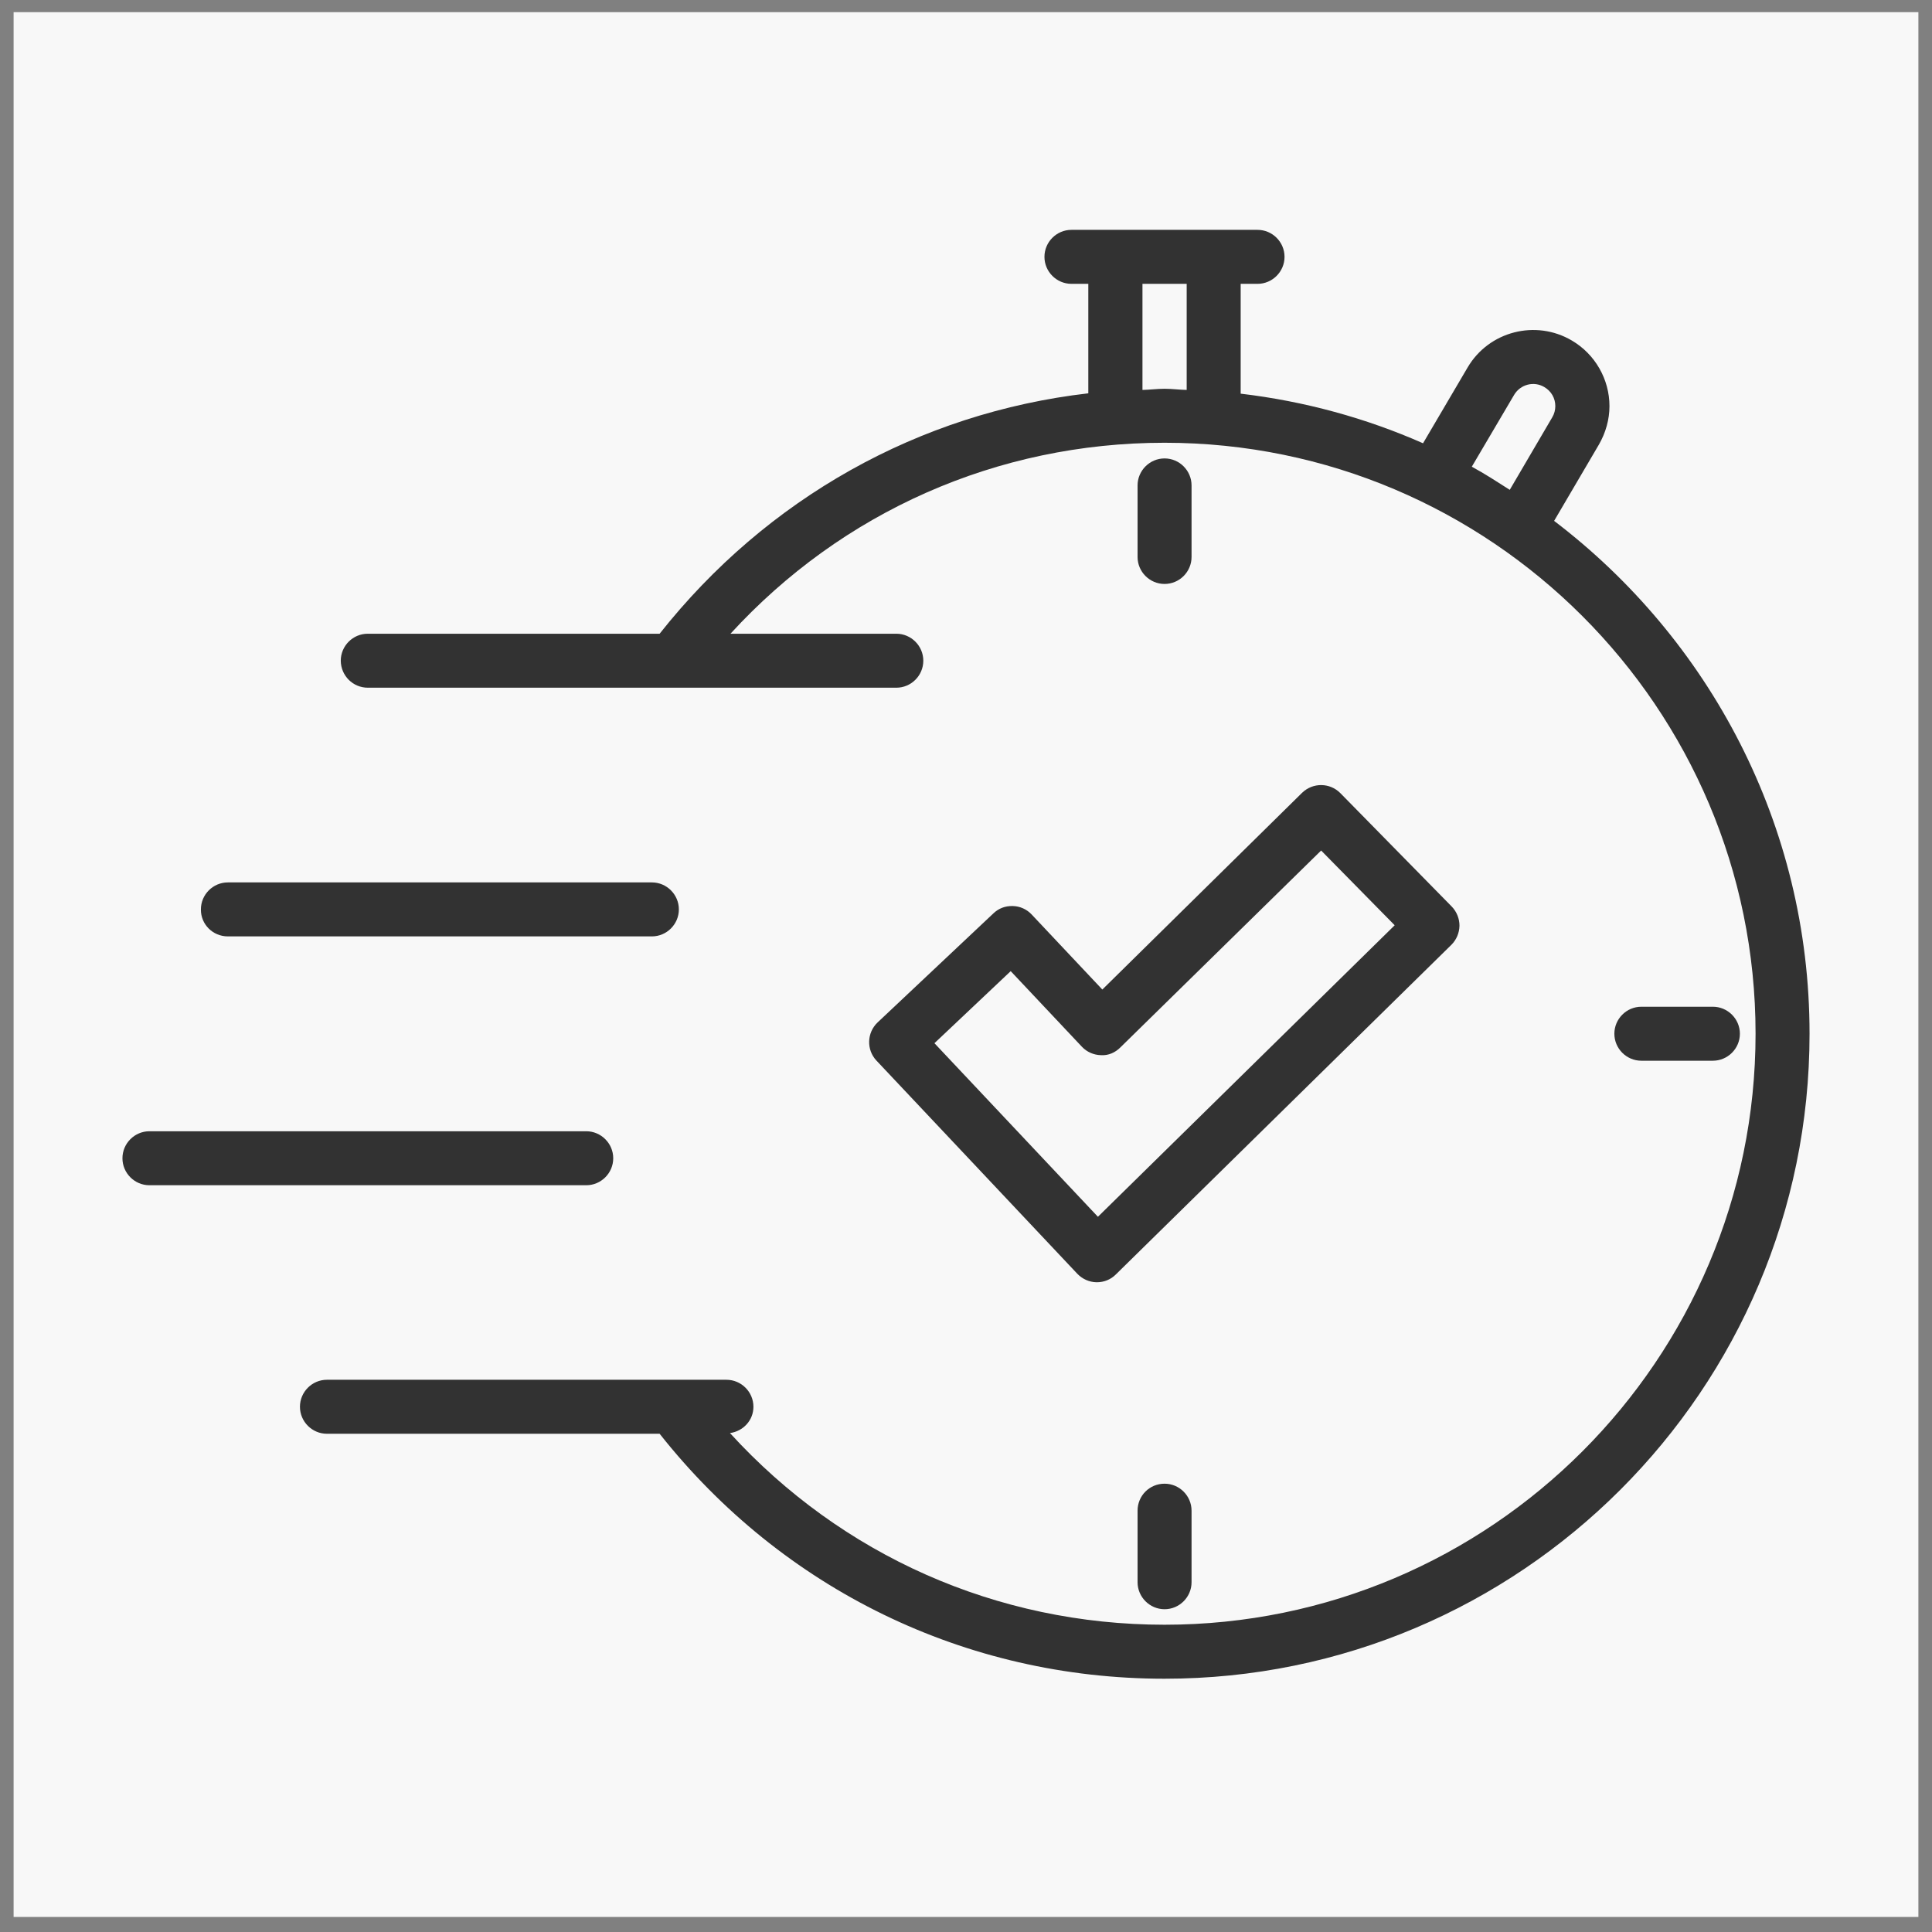 <svg width="71" height="71" viewBox="0 0 71 71" fill="none" xmlns="http://www.w3.org/2000/svg">
<rect x="0" y="0" width="71" height="71" fill="#808080" stroke="none"/>
<rect x="0.5" y="0.447" width="70" height="70" fill="#F8F8F8"/>
<path d="M37.912 33.606C37.732 33.414 37.484 33.302 37.217 33.296C36.938 33.29 36.697 33.383 36.504 33.569L32.251 37.574C31.854 37.952 31.836 38.578 32.208 38.975L39.592 46.812C39.778 47.004 40.026 47.116 40.292 47.122C40.299 47.122 40.305 47.122 40.311 47.122C40.572 47.122 40.819 47.023 41.005 46.837L53.337 34.722C53.523 34.536 53.629 34.288 53.635 34.021C53.635 33.761 53.536 33.507 53.35 33.315L49.258 29.148C48.873 28.758 48.247 28.751 47.85 29.136L40.51 36.365L37.912 33.606ZM48.551 31.256L51.254 34.003L40.348 44.716L34.34 38.337L37.143 35.689L39.759 38.467C39.939 38.659 40.193 38.771 40.46 38.777C40.739 38.795 40.987 38.678 41.173 38.492L48.551 31.256Z" fill="#323232"/>
<path d="M43.789 20.468V17.839C43.789 17.294 43.343 16.847 42.797 16.847C42.252 16.847 41.805 17.294 41.805 17.839V20.468C41.805 21.014 42.252 21.46 42.797 21.46C43.343 21.46 43.789 21.014 43.789 20.468Z" fill="#323232"/>
<path d="M41.805 55.517V58.146C41.805 58.691 42.252 59.138 42.797 59.138C43.343 59.138 43.789 58.691 43.789 58.146V55.517C43.789 54.971 43.343 54.525 42.797 54.525C42.246 54.525 41.805 54.965 41.805 55.517Z" fill="#323232"/>
<path d="M62.947 38.981C63.493 38.981 63.94 38.535 63.94 37.989C63.94 37.444 63.493 36.997 62.947 36.997H60.319C59.773 36.997 59.327 37.444 59.327 37.989C59.327 38.535 59.773 38.981 60.319 38.981H62.947Z" fill="#323232"/>
<path d="M13.521 25.273H32.939C33.485 25.273 33.931 24.827 33.931 24.281C33.931 23.736 33.485 23.289 32.939 23.289H26.845C30.943 18.813 36.641 16.271 42.797 16.271C54.776 16.271 64.516 26.011 64.516 37.989C64.516 49.968 54.776 59.708 42.797 59.708C36.628 59.708 30.924 57.154 26.826 52.665C27.31 52.597 27.688 52.2 27.688 51.698C27.688 51.152 27.242 50.706 26.696 50.706H12.014C11.469 50.706 11.023 51.152 11.023 51.698C11.023 52.243 11.469 52.69 12.014 52.69H24.241C28.761 58.406 35.481 61.692 42.791 61.692C55.867 61.698 66.5 51.065 66.5 37.989C66.5 30.302 62.805 23.475 57.113 19.142L58.762 16.333C59.01 15.899 59.147 15.415 59.147 14.925C59.147 13.94 58.62 13.016 57.764 12.514C56.437 11.732 54.714 12.173 53.933 13.506L52.296 16.29C50.2 15.366 47.95 14.746 45.594 14.467V10.431H46.214C46.759 10.431 47.206 9.984 47.206 9.439C47.206 8.893 46.759 8.447 46.214 8.447H39.375C38.829 8.447 38.383 8.893 38.383 9.439C38.383 9.984 38.829 10.431 39.375 10.431H39.995V14.454C33.776 15.174 28.178 18.311 24.241 23.289H13.515C12.969 23.289 12.523 23.736 12.523 24.281C12.529 24.833 12.969 25.273 13.521 25.273ZM55.644 14.51C55.873 14.126 56.369 13.995 56.754 14.225C57.008 14.374 57.157 14.634 57.157 14.925C57.157 15.068 57.119 15.211 57.045 15.335L55.483 18.001C55.024 17.709 54.571 17.412 54.088 17.151L55.644 14.51ZM41.979 10.431H43.61V14.33C43.337 14.324 43.07 14.287 42.797 14.287C42.525 14.287 42.258 14.324 41.985 14.33V10.431H41.979Z" fill="#323232"/>
<path d="M8.375 34.412H23.956C24.501 34.412 24.948 33.966 24.948 33.42C24.948 32.874 24.501 32.428 23.956 32.428H8.375C7.829 32.428 7.383 32.874 7.383 33.42C7.377 33.972 7.823 34.412 8.375 34.412Z" fill="#323232"/>
<path d="M5.492 43.557H21.544C22.089 43.557 22.536 43.111 22.536 42.565C22.536 42.02 22.089 41.573 21.544 41.573H5.492C4.946 41.573 4.5 42.02 4.5 42.565C4.5 43.111 4.946 43.557 5.492 43.557Z" fill="#323232"/>
</svg>
